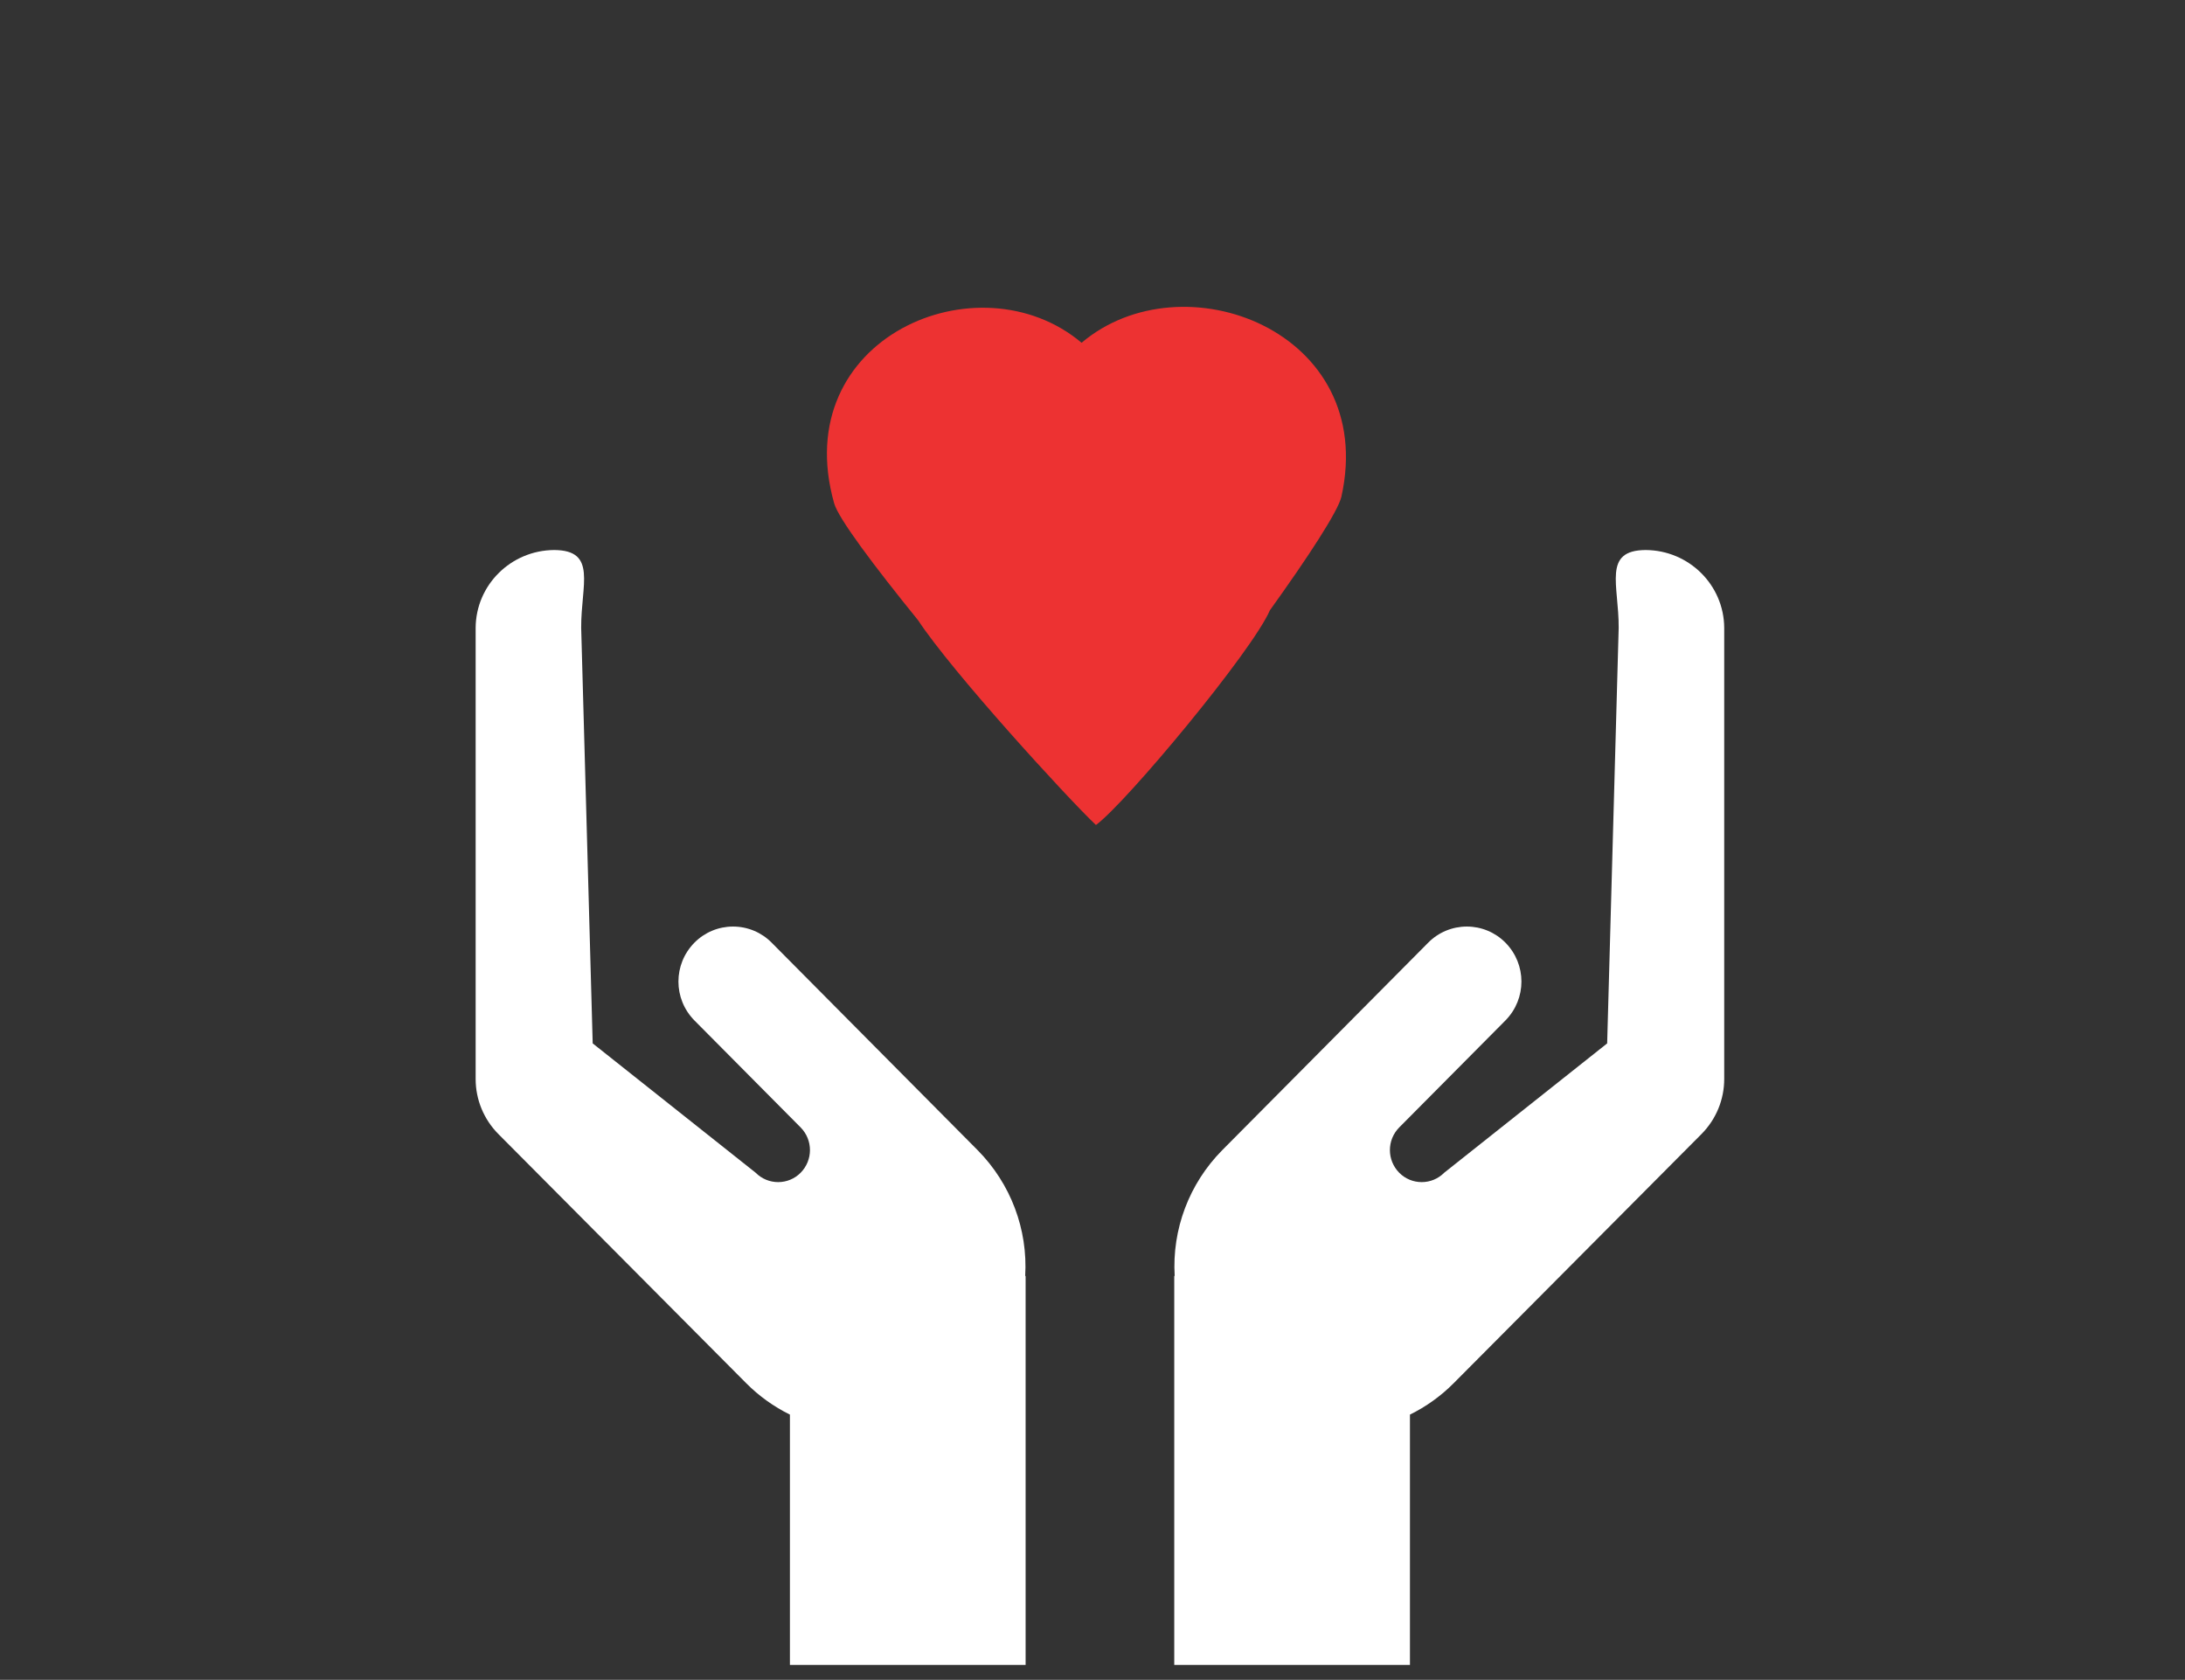 <?xml version="1.0" encoding="UTF-8"?>
<svg width="147px" height="113px" viewBox="0 0 147 113" version="1.1" xmlns="http://www.w3.org/2000/svg" xmlns:xlink="http://www.w3.org/1999/xlink">
    <rect x="0" y="0" width="147" height="113" fill="#333333" stroke="none"/>
    <!-- Generator: Sketch 63.1 (92452) - https://sketch.com -->
    <title>Slice-146x113</title>
    <desc>Created with Sketch.</desc>
    <g id="Page-1" stroke="none" stroke-width="1" fill="none" fill-rule="evenodd">
        <g id="icon-mental-health" transform="translate(32, 7)" fill-rule="nonzero">
            <path d="M33.776,70.376 L19.914,56.413 C19.231,55.72 18.294,55.329 17.316,55.329 C16.338,55.329 15.402,55.72 14.719,56.413 C13.284,57.868 13.284,60.19 14.719,61.646 L21.865,68.843 C22.7,69.69 22.7,71.043 21.865,71.89 C21.467,72.294 20.922,72.521 20.352,72.521 C19.783,72.521 19.237,72.294 18.839,71.89 L7.875,63.189 L7.1,35.233 C7.083,32.35 8.198,30.017 5.286,30 C2.374,30.017 0.018,32.35 -9.37664414e-05,35.233 L-9.37664414e-05,65.58 C-0.002,66.965 0.546,68.295 1.525,69.283 L18.209,86.055 C19.063,86.913 20.054,87.624 21.143,88.16 L21.143,105 L37,105 L37,78.837 L36.971,78.837 C37.158,75.697 35.998,72.624 33.776,70.376 Z" id="Path" fill="#FFFFFF"></path>
            <path d="M80.776,70.376 L66.914,56.413 C66.231,55.72 65.294,55.329 64.316,55.329 C63.338,55.329 62.402,55.72 61.719,56.413 C60.284,57.868 60.284,60.19 61.719,61.646 L68.865,68.843 C69.7,69.69 69.7,71.043 68.865,71.89 C68.467,72.294 67.922,72.521 67.352,72.521 C66.783,72.521 66.237,72.294 65.839,71.89 L54.875,63.189 L54.1,35.233 C54.083,32.35 55.198,30.017 52.286,30 C49.374,30.017 47.018,32.35 47,35.233 L47,65.58 C46.998,66.965 47.546,68.295 48.525,69.283 L65.209,86.055 C66.063,86.913 67.054,87.624 68.143,88.16 L68.143,105 L84,105 L84,78.837 L83.971,78.837 C84.158,75.697 82.998,72.624 80.776,70.376 Z" id="Path" fill="#FFFFFF" transform="translate(65.5, 67.5) scale(-1, 1) translate(-65.5, -67.5) "></path>
            <path d="M58.246,26.408 C58.028,27.387 55.991,30.494 53.434,34.055 C52.241,36.818 43.75,47.018 41.732,48.498 C39.795,46.666 32.062,38.209 29.766,34.725 C26.833,31.109 24.412,27.892 24.12,26.861 C20.973,15.719 33.861,10.234 40.766,16.059 C47.556,10.3 60.723,15.258 58.246,26.408 Z" id="Combined-Shape" fill="#ED3232"></path>
        </g>
    </g>
</svg>